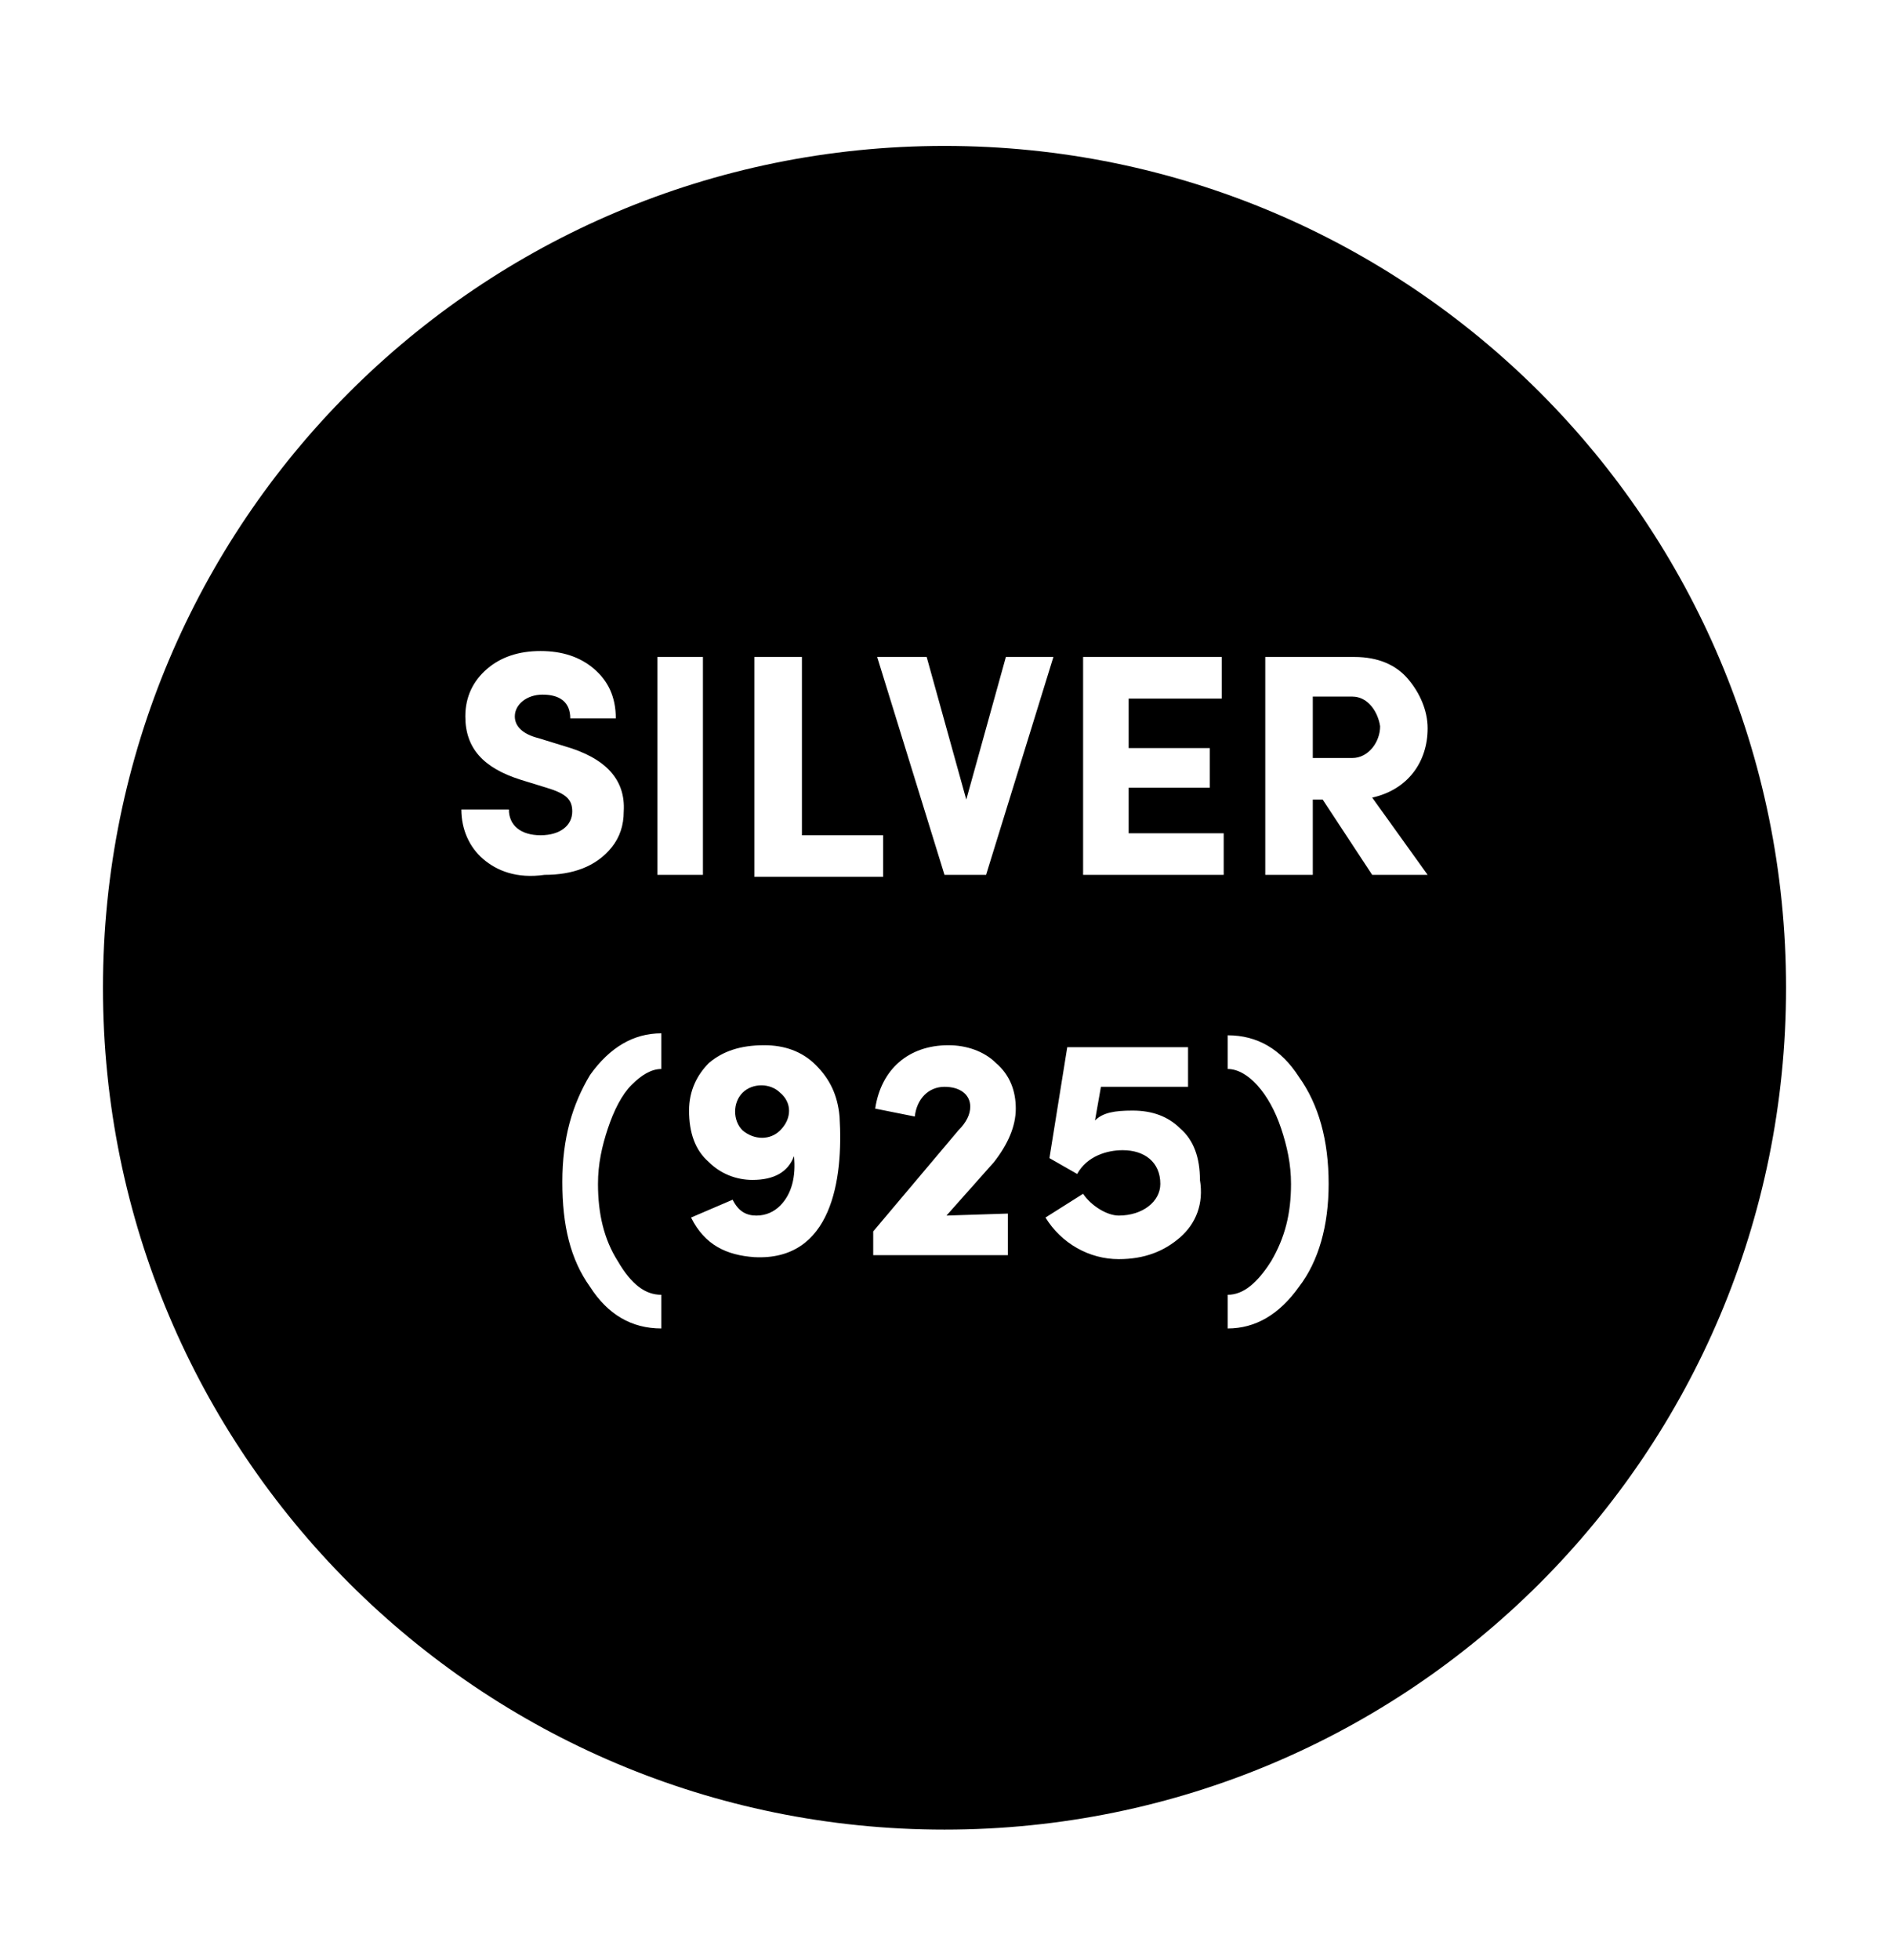 <svg xmlns="http://www.w3.org/2000/svg" xml:space="preserve" x="0" y="0" enable-background="new 0 0 95.4 98.8" version="1.1" viewBox="0 0 95.4 98.8" width="81" height="84"><path d="M68.3 35.1h-2v3.1h2c.8 0 1.4-.8 1.4-1.6-.1-.7-.6-1.5-1.4-1.5zM37.5 55.1c-.5.5-.5 1.4 0 1.9.6.5 1.4.5 1.9 0 .6-.6.6-1.4 0-1.9-.5-.5-1.4-.5-1.9 0z"/><path d="M47.7 7.3c-23.5 0-42.5 19-42.5 42.5s19 42.5 42.5 42.5 42.5-19 42.5-42.5-19-42.5-42.5-42.5zm-.9 25.8 2 7.2 2-7.2h2.4l-3.4 11h-2.1l-3.4-11h2.5zm-8.7 0h2.4v9h4.1v2.1h-6.5V33.1zm-4.9 0h2.3v11h-2.3v-11zm-8.8 10.2c-.7-.6-1.1-1.5-1.1-2.5h2.4c0 .8.6 1.3 1.6 1.3s1.6-.5 1.6-1.2c0-.6-.3-.9-1.3-1.2l-1.3-.4c-1.9-.6-2.8-1.6-2.8-3.2 0-1 .4-1.8 1.1-2.4.7-.6 1.6-.9 2.7-.9s2 .3 2.7.9c.7.6 1.1 1.4 1.1 2.5h-2.3c0-.8-.5-1.2-1.4-1.2-.8 0-1.4.5-1.4 1.1 0 .5.4.9 1.2 1.1l1.3.4c2.1.6 3.1 1.7 3 3.3 0 .7-.2 1.3-.6 1.8-.8 1-2 1.4-3.4 1.4-1.4.2-2.4-.2-3.1-.8zm9 10.6c-.5 0-1 .3-1.5.8s-.9 1.3-1.2 2.2c-.3.9-.5 1.8-.5 2.8 0 1.5.3 2.8 1 3.9.7 1.2 1.4 1.7 2.2 1.7V67c-1.5 0-2.7-.7-3.6-2.1-1-1.4-1.4-3.1-1.4-5.3s.5-3.9 1.4-5.4c1-1.4 2.2-2.1 3.6-2.1v1.8zm4.7 9.5c-1.4-.1-2.5-.6-3.2-2l2.1-.9c.3.6.7.8 1.2.8s.9-.2 1.2-.5c.6-.6.8-1.5.7-2.5-.3.8-1 1.2-2.1 1.2-.8 0-1.6-.3-2.2-.9-.7-.6-1-1.5-1-2.6 0-1 .4-1.8 1-2.4.7-.6 1.6-.9 2.8-.9 1 0 1.9.3 2.6 1 .7.7 1.1 1.5 1.2 2.6.2 3.2-.4 7.3-4.3 7.1zm12.8-2.2v2.1h-6.8v-1.2l4.3-5.1c.4-.4.6-.8.6-1.2 0-.6-.5-1-1.3-1s-1.4.6-1.5 1.5l-2-.4c.3-2 1.7-3.2 3.7-3.2.9 0 1.8.3 2.4.9.7.6 1 1.4 1 2.3 0 .9-.4 1.8-1.1 2.7l-2.4 2.7 3.1-.1zm8.7 1.2c-.8.7-1.8 1.1-3.1 1.1-1.5 0-2.9-.8-3.7-2.1l1.9-1.2c.4.6 1.2 1.1 1.8 1.1 1.2 0 2.1-.7 2.1-1.6 0-1.1-.8-1.7-1.9-1.7-.8 0-1.8.3-2.3 1.2l-1.4-.8.9-5.6H60v2h-4.4l-.3 1.7c.4-.4 1-.5 1.9-.5 1 0 1.8.3 2.4.9.7.6 1 1.5 1 2.6.2 1.2-.2 2.2-1 2.9zm2.2-18.3h-7.1v-11h7v2.1H57v2.5h4.1v2H57V42h4.8v2.1zm3.8 20.8c-1 1.4-2.2 2.1-3.6 2.1v-1.7c.8 0 1.5-.6 2.2-1.7.7-1.2 1-2.4 1-3.9 0-1-.2-1.9-.5-2.8-.6-1.8-1.7-3-2.7-3v-1.7c1.5 0 2.7.7 3.6 2.1 1 1.4 1.5 3.2 1.5 5.4 0 2.1-.5 3.9-1.5 5.2zm6.5-20.8h-2.8l-2.5-3.8h-.5v3.8h-2.4v-11h4.5c1.2 0 2.1.4 2.7 1.1.6.7 1 1.6 1 2.5 0 1.7-1 3.1-2.8 3.5l2.8 3.9z"/></svg>